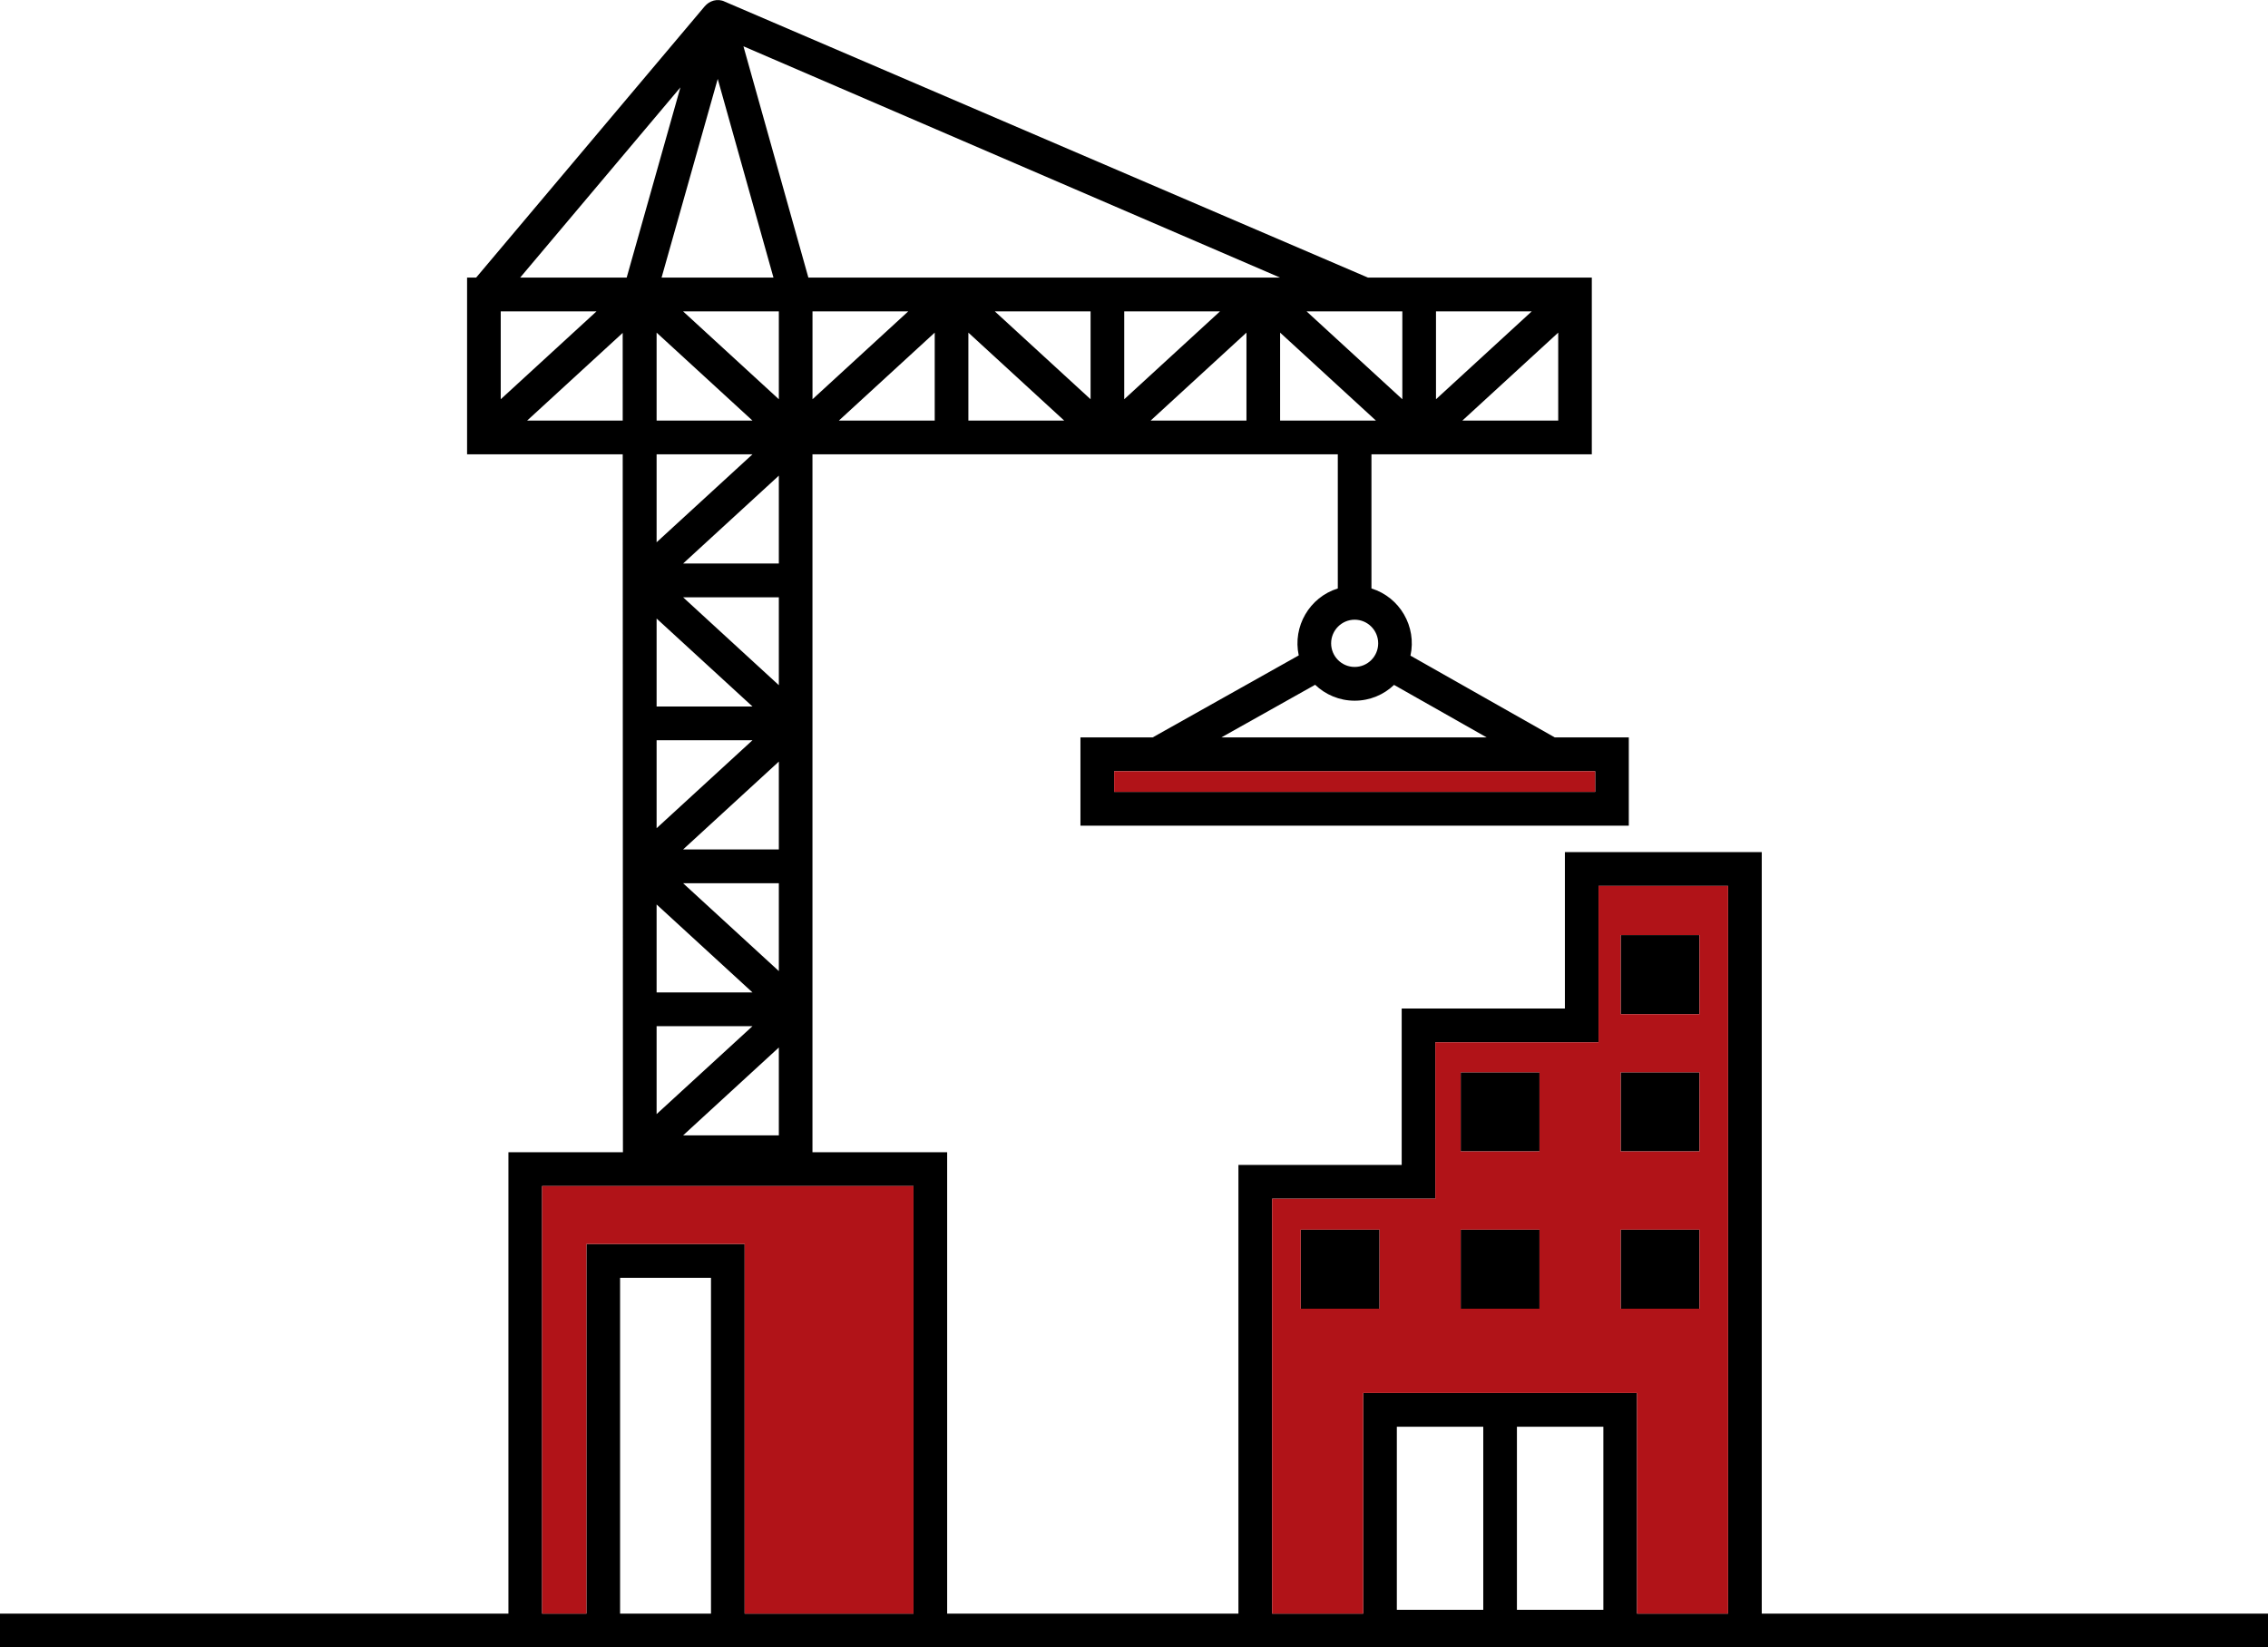 <svg width="267" height="194" viewBox="0 0 267 194" fill="none" xmlns="http://www.w3.org/2000/svg">
<path d="M165.014 137.179V118.765H184.227V100.345H207.402V190.022H267V194C177.986 194 88.998 194 0 194V190.022H59.855V135.687H73.335C73.335 108.292 73.319 80.896 73.309 53.501H54.987C54.987 46.566 54.987 39.626 54.987 32.691H56.052L82.951 0.757C83.505 0.092 84.475 -0.229 85.337 0.2L161.046 32.691C169.831 32.691 178.614 32.691 187.396 32.691V53.501C178.75 53.501 170.101 53.501 161.454 53.501V69.296C164.805 70.334 166.798 73.793 166.047 77.208L183.038 86.838H191.751V97.229H159.474H127.196V86.838H135.693L152.894 77.179C152.162 73.777 154.155 70.33 157.493 69.296V53.501C136.875 53.501 116.261 53.501 95.647 53.501C95.647 80.896 95.647 108.292 95.647 135.687H111.504V190.022H145.794V137.179H165.011H165.014ZM87.664 146.494V190.022H107.545V139.665H63.817V190.022H69.037V146.494H87.664ZM83.702 150.473H72.999V190.022H83.702V150.473ZM164.114 80.654C162.906 81.807 161.271 82.513 159.477 82.513C157.673 82.513 156.032 81.797 154.824 80.639L143.782 86.838H175.023L164.114 80.654ZM131.161 90.816V93.251H187.793V90.816H131.161ZM159.477 72.975C157.952 72.975 156.707 74.226 156.707 75.757C156.707 77.291 157.946 78.538 159.477 78.538C161.008 78.538 162.247 77.294 162.247 75.757C162.247 74.223 161.004 72.975 159.477 72.975ZM61.234 32.691H73.338H73.775L80.101 10.289L61.234 32.691ZM87.521 5.452L95.166 32.691C113.678 32.691 132.188 32.691 150.701 32.691L87.521 5.452ZM73.306 39.202L62.058 49.526H73.309L73.306 39.202ZM58.948 47.015L70.222 36.669H58.948V47.015ZM183.441 39.17L172.158 49.526H183.441V39.17ZM169.052 47.015L180.322 36.669H169.052V47.015ZM153.819 36.669L165.09 47.015V36.669H153.819ZM161.981 49.526L150.701 39.17V49.526H161.981ZM146.739 39.17L135.459 49.526H146.739V39.17ZM132.35 47.015L143.623 36.669H132.35V47.015ZM117.117 36.669L128.388 47.015V36.669H117.117ZM125.282 49.526L114.002 39.17V49.526H125.282ZM110.04 39.17L98.757 49.526H110.04V39.17ZM95.651 47.015L106.921 36.669H95.651V47.015ZM80.418 36.669L91.689 47.015V36.669H80.418ZM88.583 49.526L77.299 39.17V49.526H88.583ZM77.883 32.691H91.058L84.494 9.293L77.883 32.691ZM77.299 63.857L88.583 53.501H77.299V63.857ZM91.689 56.012L80.418 66.359H91.689V56.012ZM80.418 70.337L91.689 80.686V70.337H80.418ZM88.583 83.194L77.299 72.838V83.194H88.583ZM77.299 97.528L88.583 87.172H77.299V97.528ZM91.689 89.683L80.418 100.03H91.689V89.683ZM80.418 104.008L91.689 114.354V104.008H80.418ZM88.583 116.865L77.299 106.509V116.865H88.583ZM77.299 131.196L88.583 120.843H77.299V131.196ZM91.689 123.351L80.418 133.701H91.689V123.351ZM153.128 144.801H162.405V154.113H153.128V144.801ZM171.961 144.801H181.235V154.113H171.961V144.801ZM190.794 144.801H200.068V154.113H190.794V144.801ZM171.961 126.276H181.235V135.588H171.961V126.276ZM190.794 126.276H200.068V135.588H190.794V126.276ZM190.794 110.115H200.068V119.427H190.794V110.115ZM178.579 168.011V189.573H188.756V168.011H178.579ZM174.617 189.573V168.011H164.443V189.573H174.617ZM192.718 164.033V190.022H203.44V104.323H188.186V122.74H168.972V141.157H149.759V190.022H160.481V164.033H192.718Z" fill="black"/>
<path d="M131.161 90.816V93.251H187.793V90.816H131.161Z" fill="#B11318"/>
<path fill-rule="evenodd" clip-rule="evenodd" d="M192.718 164.033V190.022H203.44V104.323H188.186V122.74H168.972V141.157H149.759V190.022H160.481V164.033H192.718ZM162.405 144.801H153.128V154.113H162.405V144.801ZM181.235 144.801H171.961V154.113H181.235V144.801ZM200.068 144.801H190.794V154.113H200.068V144.801ZM181.235 126.276H171.961V135.588H181.235V126.276ZM200.068 126.276H190.794V135.588H200.068V126.276ZM200.068 110.115H190.794V119.427H200.068V110.115Z" fill="#B11318"/>
<path d="M87.664 146.494V190.022H107.545V139.665H63.817V190.022H69.037V146.494H87.664Z" fill="#B11318"/>
</svg>
